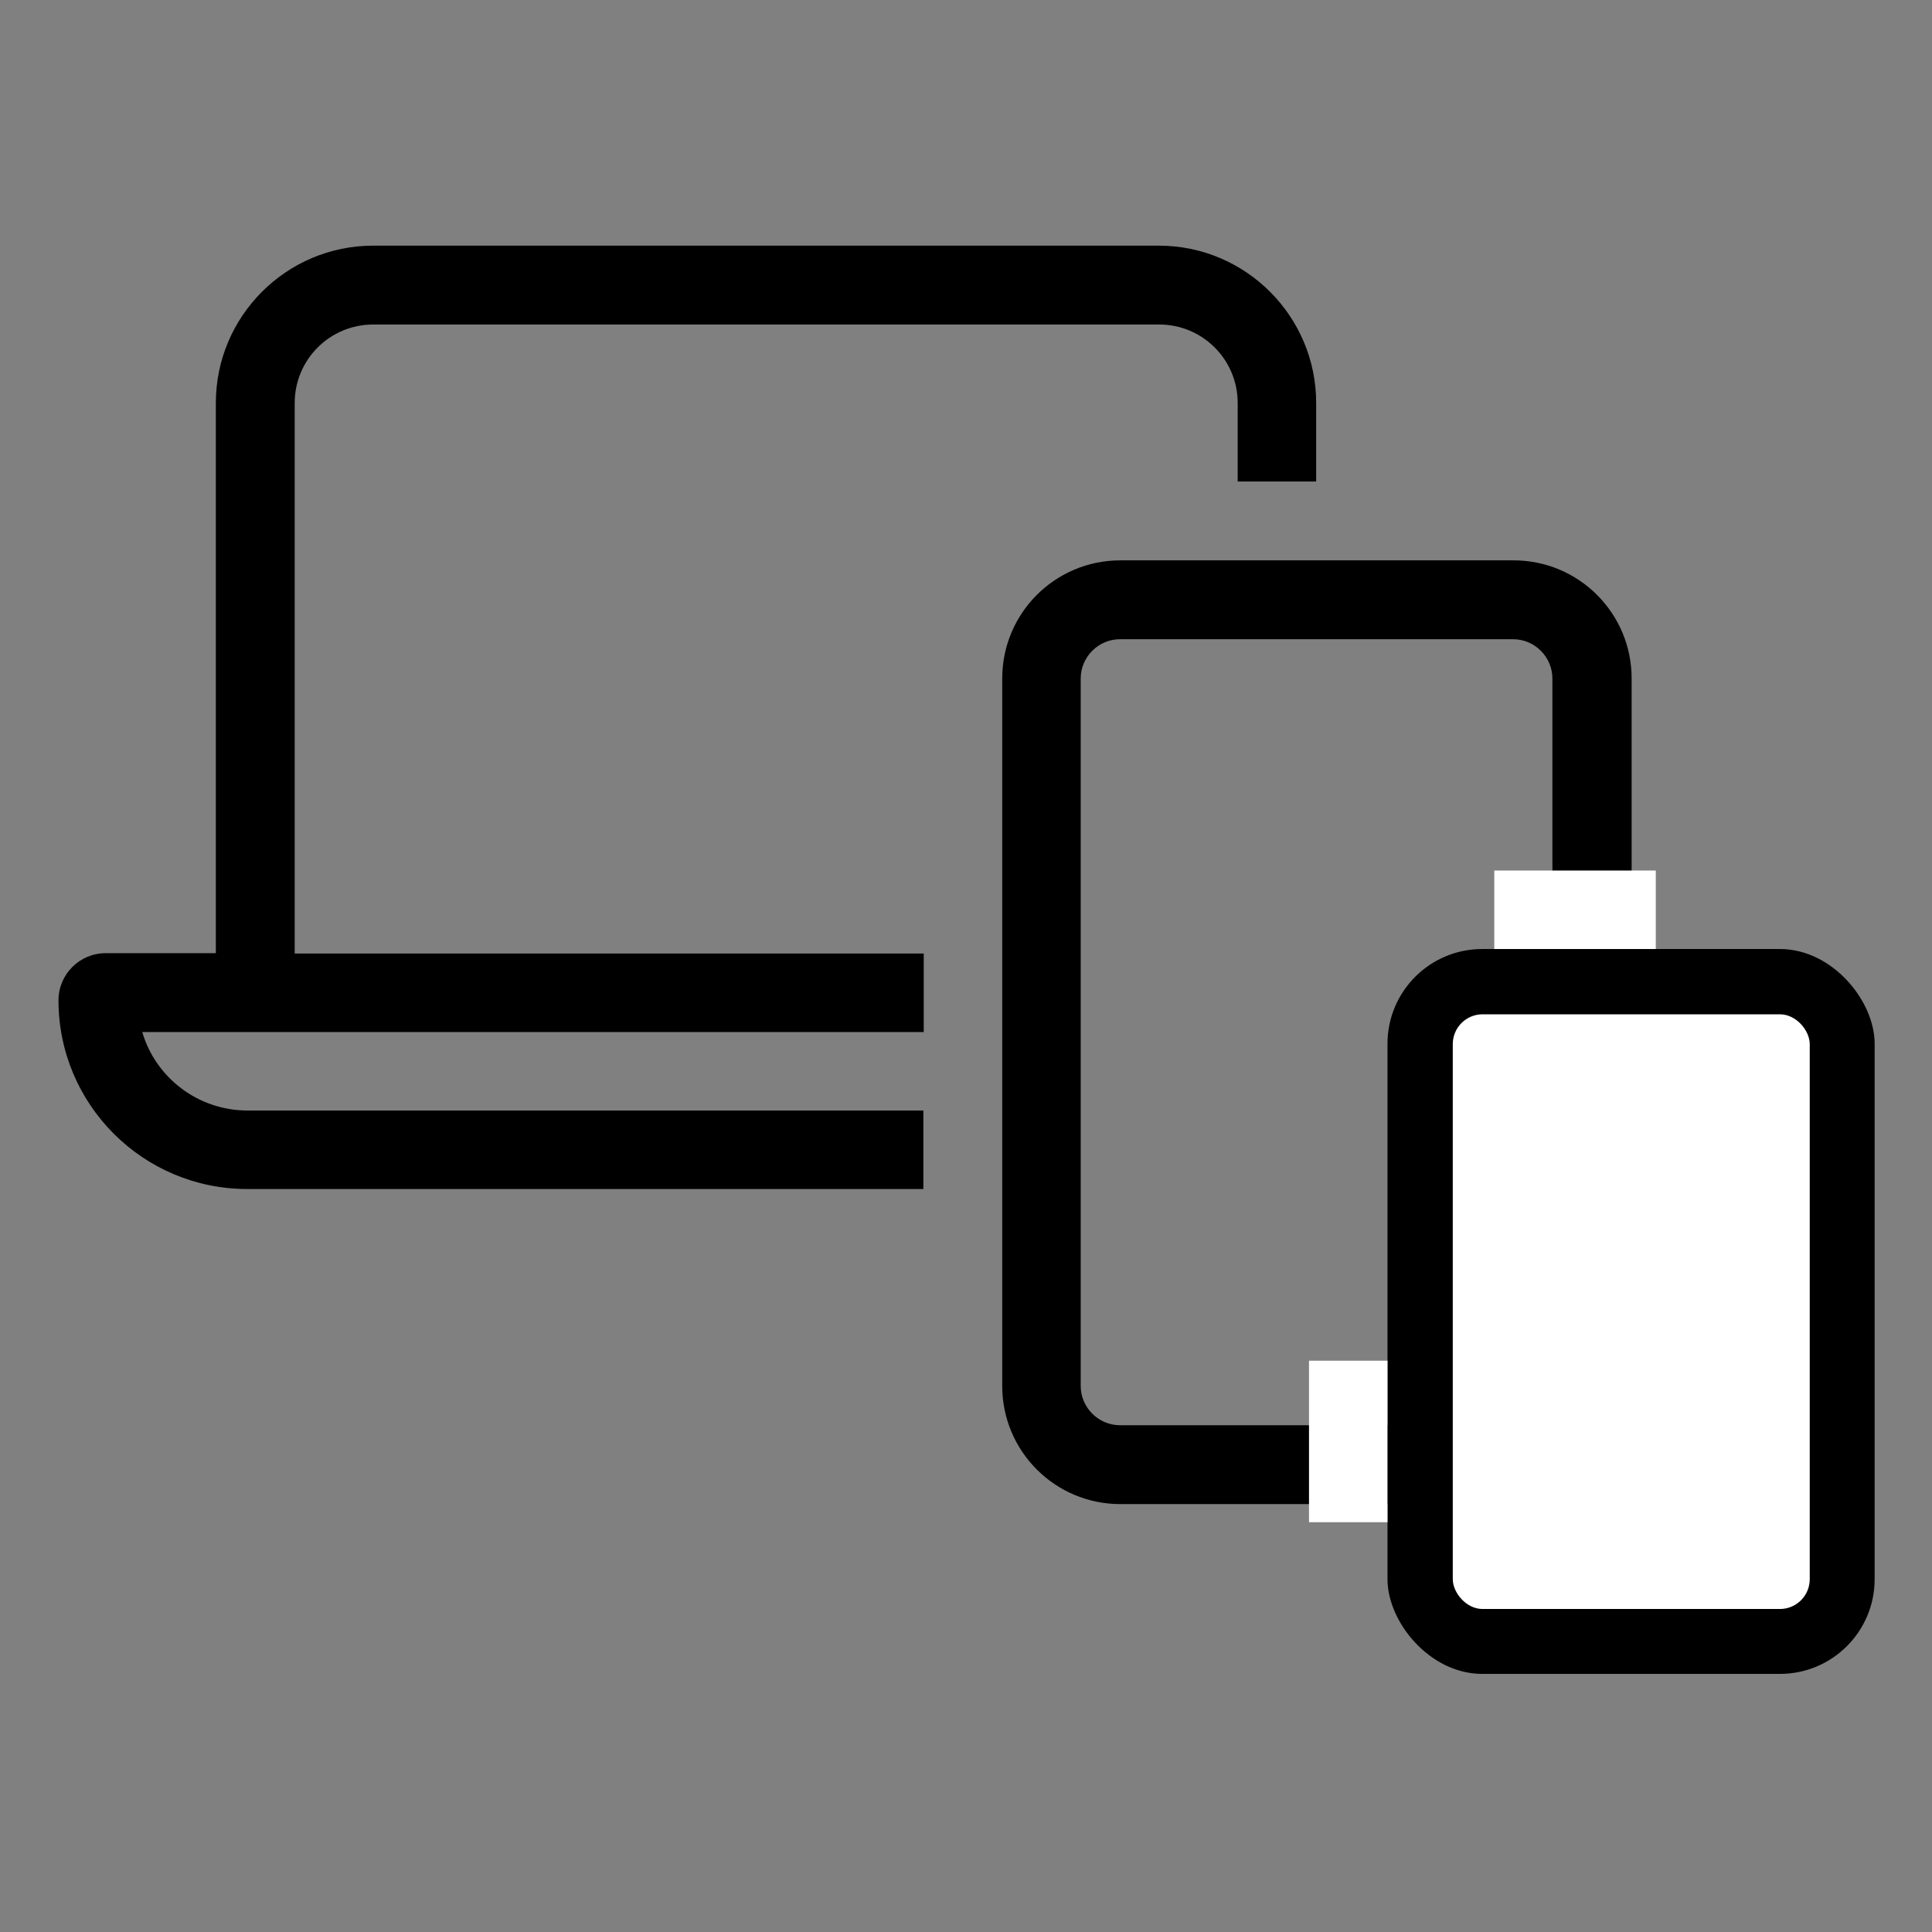 <?xml version="1.0" encoding="UTF-8"?>
<svg id="Layer_1" data-name="Layer 1" xmlns="http://www.w3.org/2000/svg" version="1.1" viewBox="0 0 512 512">
  <rect x="0" y="0" width="512" height="512" fill="#808080" stroke="none"/>
  <defs>
    <style>
      .cls-1 {
        stroke: #000;
        stroke-miterlimit: 10;
        stroke-width: 3px;
      }

      .cls-1, .cls-2 {
        fill: #000;
      }

      .cls-2, .cls-3 {
        stroke-width: 0px;
      }

      .cls-3 {
        fill: #fff;
      }
    </style>
  </defs>
  <path class="cls-2" d="M98.9,86h208.3c11.5,0,20.8,9.3,20.8,20.8v20.8h20.8v-20.8c0-23-18.7-41.7-41.7-41.7H98.9c-23,0-41.7,18.7-41.7,41.7v145.8h-29.2c-6.9,0-12.5,5.6-12.5,12.5,0,27.6,22.4,50,50,50h179.2v-20.8H65.6c-13.2,0-24.4-8.8-27.9-20.8h207.1v-20.8H78.1V106.8c0-11.5,9.3-20.8,20.8-20.8ZM286.4,179.8c0-5.7,4.7-10.4,10.4-10.4h104.2c5.7,0,10.4,4.7,10.4,10.4v187.5c0,5.7-4.7,10.4-10.4,10.4h-104.2c-5.7,0-10.4-4.7-10.4-10.4v-187.5ZM265.6,179.8v187.5c0,17.3,14,31.3,31.3,31.3h104.2c17.3,0,31.3-14,31.3-31.3v-187.5c0-17.3-14-31.3-31.3-31.3h-104.2c-17.3,0-31.3,14-31.3,31.3Z"/>
  <g>
    <rect class="cls-1" x="369.2" y="253" width="126.1" height="189.1" rx="23.6" ry="23.6"/>
    <rect class="cls-3" x="385" y="268.8" width="94.6" height="157.6" rx="7.9" ry="7.9"/>
    <rect class="cls-3" x="396" y="230.7" width="42.8" height="20.8"/>
    <rect class="cls-3" x="335.9" y="371.6" width="42.8" height="20.8" transform="translate(739.3 24.7) rotate(90)"/>
  </g>
</svg>
